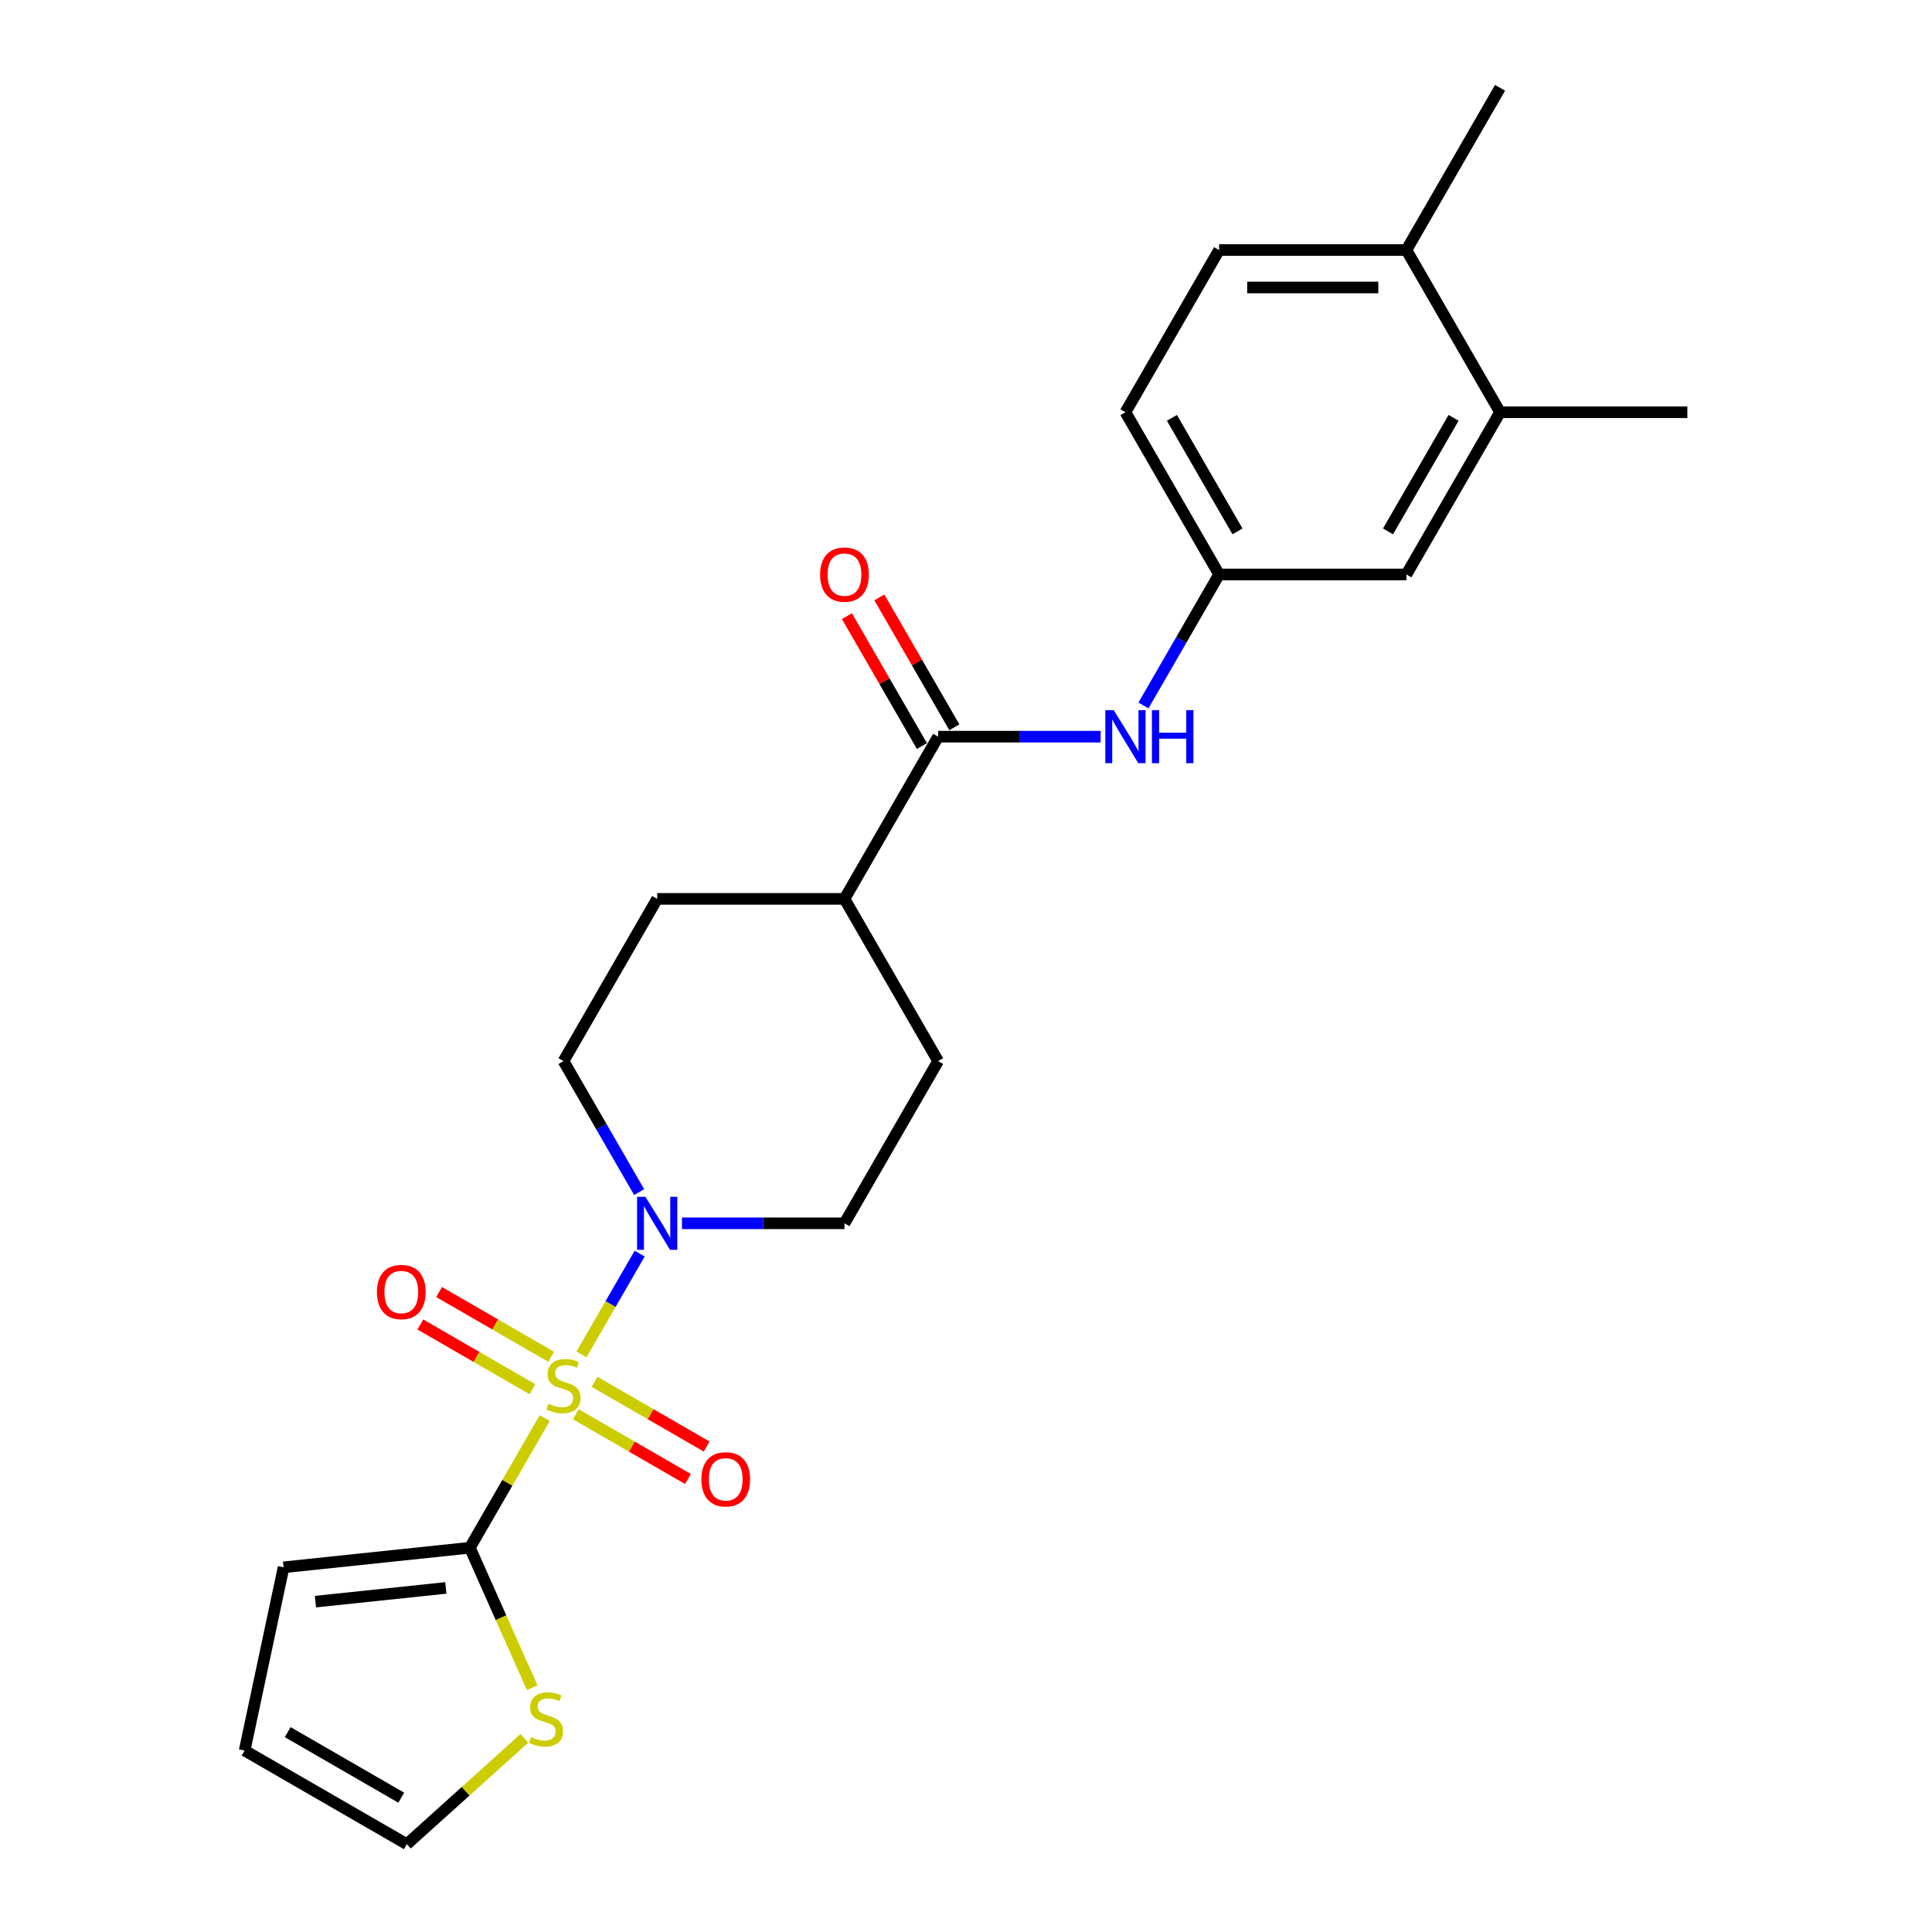 <?xml version='1.0' encoding='iso-8859-1'?>
<svg version='1.1' baseProfile='full'
              xmlns='http://www.w3.org/2000/svg'
                      xmlns:rdkit='http://www.rdkit.org/xml'
                      xmlns:xlink='http://www.w3.org/1999/xlink'
                  xml:space='preserve'
width='1000px' height='1000px' viewBox='0 0 1000 1000'>
<!-- END OF HEADER -->
<rect style='opacity:1.0;fill:#FFFFFF;stroke:none' width='1000' height='1000' x='0' y='0'> </rect>
<path class='bond-0' d='M 281.947,733.994 L 262.574,767.549' style='fill:none;fill-rule:evenodd;stroke:#CCCC00;stroke-width:6px;stroke-linecap:butt;stroke-linejoin:miter;stroke-opacity:1' />
<path class='bond-0' d='M 262.574,767.549 L 243.2,801.105' style='fill:none;fill-rule:evenodd;stroke:#000000;stroke-width:6px;stroke-linecap:butt;stroke-linejoin:miter;stroke-opacity:1' />
<path class='bond-1' d='M 300.978,701.031 L 316.036,674.95' style='fill:none;fill-rule:evenodd;stroke:#CCCC00;stroke-width:6px;stroke-linecap:butt;stroke-linejoin:miter;stroke-opacity:1' />
<path class='bond-1' d='M 316.036,674.95 L 331.094,648.869' style='fill:none;fill-rule:evenodd;stroke:#0000FF;stroke-width:6px;stroke-linecap:butt;stroke-linejoin:miter;stroke-opacity:1' />
<path class='bond-5' d='M 298.055,732.022 L 327.07,748.774' style='fill:none;fill-rule:evenodd;stroke:#CCCC00;stroke-width:6px;stroke-linecap:butt;stroke-linejoin:miter;stroke-opacity:1' />
<path class='bond-5' d='M 327.07,748.774 L 356.086,765.526' style='fill:none;fill-rule:evenodd;stroke:#FF0000;stroke-width:6px;stroke-linecap:butt;stroke-linejoin:miter;stroke-opacity:1' />
<path class='bond-5' d='M 307.75,715.23 L 336.765,731.982' style='fill:none;fill-rule:evenodd;stroke:#CCCC00;stroke-width:6px;stroke-linecap:butt;stroke-linejoin:miter;stroke-opacity:1' />
<path class='bond-5' d='M 336.765,731.982 L 365.781,748.734' style='fill:none;fill-rule:evenodd;stroke:#FF0000;stroke-width:6px;stroke-linecap:butt;stroke-linejoin:miter;stroke-opacity:1' />
<path class='bond-6' d='M 285.296,702.266 L 256.281,685.514' style='fill:none;fill-rule:evenodd;stroke:#CCCC00;stroke-width:6px;stroke-linecap:butt;stroke-linejoin:miter;stroke-opacity:1' />
<path class='bond-6' d='M 256.281,685.514 L 227.265,668.762' style='fill:none;fill-rule:evenodd;stroke:#FF0000;stroke-width:6px;stroke-linecap:butt;stroke-linejoin:miter;stroke-opacity:1' />
<path class='bond-6' d='M 275.601,719.058 L 246.586,702.306' style='fill:none;fill-rule:evenodd;stroke:#CCCC00;stroke-width:6px;stroke-linecap:butt;stroke-linejoin:miter;stroke-opacity:1' />
<path class='bond-6' d='M 246.586,702.306 L 217.57,685.554' style='fill:none;fill-rule:evenodd;stroke:#FF0000;stroke-width:6px;stroke-linecap:butt;stroke-linejoin:miter;stroke-opacity:1' />
<path class='bond-4' d='M 243.2,801.105 L 259.33,837.333' style='fill:none;fill-rule:evenodd;stroke:#000000;stroke-width:6px;stroke-linecap:butt;stroke-linejoin:miter;stroke-opacity:1' />
<path class='bond-4' d='M 259.33,837.333 L 275.46,873.56' style='fill:none;fill-rule:evenodd;stroke:#CCCC00;stroke-width:6px;stroke-linecap:butt;stroke-linejoin:miter;stroke-opacity:1' />
<path class='bond-8' d='M 243.2,801.105 L 146.782,811.239' style='fill:none;fill-rule:evenodd;stroke:#000000;stroke-width:6px;stroke-linecap:butt;stroke-linejoin:miter;stroke-opacity:1' />
<path class='bond-8' d='M 230.764,821.909 L 163.271,829.003' style='fill:none;fill-rule:evenodd;stroke:#000000;stroke-width:6px;stroke-linecap:butt;stroke-linejoin:miter;stroke-opacity:1' />
<path class='bond-11' d='M 352.987,633.183 L 395.044,633.183' style='fill:none;fill-rule:evenodd;stroke:#0000FF;stroke-width:6px;stroke-linecap:butt;stroke-linejoin:miter;stroke-opacity:1' />
<path class='bond-11' d='M 395.044,633.183 L 437.1,633.183' style='fill:none;fill-rule:evenodd;stroke:#000000;stroke-width:6px;stroke-linecap:butt;stroke-linejoin:miter;stroke-opacity:1' />
<path class='bond-12' d='M 330.825,617.031 L 311.25,583.126' style='fill:none;fill-rule:evenodd;stroke:#0000FF;stroke-width:6px;stroke-linecap:butt;stroke-linejoin:miter;stroke-opacity:1' />
<path class='bond-12' d='M 311.25,583.126 L 291.675,549.222' style='fill:none;fill-rule:evenodd;stroke:#000000;stroke-width:6px;stroke-linecap:butt;stroke-linejoin:miter;stroke-opacity:1' />
<path class='bond-2' d='M 485.575,381.299 L 437.1,465.26' style='fill:none;fill-rule:evenodd;stroke:#000000;stroke-width:6px;stroke-linecap:butt;stroke-linejoin:miter;stroke-opacity:1' />
<path class='bond-3' d='M 485.575,381.299 L 527.632,381.299' style='fill:none;fill-rule:evenodd;stroke:#000000;stroke-width:6px;stroke-linecap:butt;stroke-linejoin:miter;stroke-opacity:1' />
<path class='bond-3' d='M 527.632,381.299 L 569.689,381.299' style='fill:none;fill-rule:evenodd;stroke:#0000FF;stroke-width:6px;stroke-linecap:butt;stroke-linejoin:miter;stroke-opacity:1' />
<path class='bond-14' d='M 493.972,376.452 L 474.565,342.838' style='fill:none;fill-rule:evenodd;stroke:#000000;stroke-width:6px;stroke-linecap:butt;stroke-linejoin:miter;stroke-opacity:1' />
<path class='bond-14' d='M 474.565,342.838 L 455.158,309.224' style='fill:none;fill-rule:evenodd;stroke:#FF0000;stroke-width:6px;stroke-linecap:butt;stroke-linejoin:miter;stroke-opacity:1' />
<path class='bond-14' d='M 477.179,386.147 L 457.772,352.533' style='fill:none;fill-rule:evenodd;stroke:#000000;stroke-width:6px;stroke-linecap:butt;stroke-linejoin:miter;stroke-opacity:1' />
<path class='bond-14' d='M 457.772,352.533 L 438.365,318.919' style='fill:none;fill-rule:evenodd;stroke:#FF0000;stroke-width:6px;stroke-linecap:butt;stroke-linejoin:miter;stroke-opacity:1' />
<path class='bond-10' d='M 591.851,365.147 L 611.426,331.243' style='fill:none;fill-rule:evenodd;stroke:#0000FF;stroke-width:6px;stroke-linecap:butt;stroke-linejoin:miter;stroke-opacity:1' />
<path class='bond-10' d='M 611.426,331.243 L 631,297.338' style='fill:none;fill-rule:evenodd;stroke:#000000;stroke-width:6px;stroke-linecap:butt;stroke-linejoin:miter;stroke-opacity:1' />
<path class='bond-15' d='M 271.407,899.782 L 240.996,927.164' style='fill:none;fill-rule:evenodd;stroke:#CCCC00;stroke-width:6px;stroke-linecap:butt;stroke-linejoin:miter;stroke-opacity:1' />
<path class='bond-15' d='M 240.996,927.164 L 210.586,954.545' style='fill:none;fill-rule:evenodd;stroke:#000000;stroke-width:6px;stroke-linecap:butt;stroke-linejoin:miter;stroke-opacity:1' />
<path class='bond-7' d='M 776.425,213.377 L 727.95,297.338' style='fill:none;fill-rule:evenodd;stroke:#000000;stroke-width:6px;stroke-linecap:butt;stroke-linejoin:miter;stroke-opacity:1' />
<path class='bond-7' d='M 752.362,216.276 L 718.429,275.049' style='fill:none;fill-rule:evenodd;stroke:#000000;stroke-width:6px;stroke-linecap:butt;stroke-linejoin:miter;stroke-opacity:1' />
<path class='bond-22' d='M 776.425,213.377 L 873.375,213.377' style='fill:none;fill-rule:evenodd;stroke:#000000;stroke-width:6px;stroke-linecap:butt;stroke-linejoin:miter;stroke-opacity:1' />
<path class='bond-26' d='M 776.425,213.377 L 727.95,129.416' style='fill:none;fill-rule:evenodd;stroke:#000000;stroke-width:6px;stroke-linecap:butt;stroke-linejoin:miter;stroke-opacity:1' />
<path class='bond-17' d='M 146.782,811.239 L 126.625,906.07' style='fill:none;fill-rule:evenodd;stroke:#000000;stroke-width:6px;stroke-linecap:butt;stroke-linejoin:miter;stroke-opacity:1' />
<path class='bond-9' d='M 437.1,465.26 L 340.15,465.26' style='fill:none;fill-rule:evenodd;stroke:#000000;stroke-width:6px;stroke-linecap:butt;stroke-linejoin:miter;stroke-opacity:1' />
<path class='bond-24' d='M 437.1,465.26 L 485.575,549.222' style='fill:none;fill-rule:evenodd;stroke:#000000;stroke-width:6px;stroke-linecap:butt;stroke-linejoin:miter;stroke-opacity:1' />
<path class='bond-13' d='M 631,297.338 L 727.95,297.338' style='fill:none;fill-rule:evenodd;stroke:#000000;stroke-width:6px;stroke-linecap:butt;stroke-linejoin:miter;stroke-opacity:1' />
<path class='bond-21' d='M 631,297.338 L 582.525,213.377' style='fill:none;fill-rule:evenodd;stroke:#000000;stroke-width:6px;stroke-linecap:butt;stroke-linejoin:miter;stroke-opacity:1' />
<path class='bond-21' d='M 640.521,275.049 L 606.589,216.276' style='fill:none;fill-rule:evenodd;stroke:#000000;stroke-width:6px;stroke-linecap:butt;stroke-linejoin:miter;stroke-opacity:1' />
<path class='bond-18' d='M 437.1,633.183 L 485.575,549.222' style='fill:none;fill-rule:evenodd;stroke:#000000;stroke-width:6px;stroke-linecap:butt;stroke-linejoin:miter;stroke-opacity:1' />
<path class='bond-19' d='M 291.675,549.222 L 340.15,465.26' style='fill:none;fill-rule:evenodd;stroke:#000000;stroke-width:6px;stroke-linecap:butt;stroke-linejoin:miter;stroke-opacity:1' />
<path class='bond-25' d='M 210.586,954.545 L 126.625,906.07' style='fill:none;fill-rule:evenodd;stroke:#000000;stroke-width:6px;stroke-linecap:butt;stroke-linejoin:miter;stroke-opacity:1' />
<path class='bond-25' d='M 207.687,930.482 L 148.914,896.549' style='fill:none;fill-rule:evenodd;stroke:#000000;stroke-width:6px;stroke-linecap:butt;stroke-linejoin:miter;stroke-opacity:1' />
<path class='bond-16' d='M 727.95,129.416 L 631,129.416' style='fill:none;fill-rule:evenodd;stroke:#000000;stroke-width:6px;stroke-linecap:butt;stroke-linejoin:miter;stroke-opacity:1' />
<path class='bond-16' d='M 713.408,148.806 L 645.543,148.806' style='fill:none;fill-rule:evenodd;stroke:#000000;stroke-width:6px;stroke-linecap:butt;stroke-linejoin:miter;stroke-opacity:1' />
<path class='bond-23' d='M 727.95,129.416 L 776.425,45.455' style='fill:none;fill-rule:evenodd;stroke:#000000;stroke-width:6px;stroke-linecap:butt;stroke-linejoin:miter;stroke-opacity:1' />
<path class='bond-20' d='M 631,129.416 L 582.525,213.377' style='fill:none;fill-rule:evenodd;stroke:#000000;stroke-width:6px;stroke-linecap:butt;stroke-linejoin:miter;stroke-opacity:1' />
<path  class='atom-0' d='M 283.919 726.567
Q 284.23 726.684, 285.509 727.227
Q 286.789 727.77, 288.185 728.119
Q 289.62 728.429, 291.016 728.429
Q 293.614 728.429, 295.127 727.188
Q 296.639 725.908, 296.639 723.698
Q 296.639 722.185, 295.864 721.255
Q 295.127 720.324, 293.963 719.82
Q 292.8 719.316, 290.861 718.734
Q 288.418 717.997, 286.944 717.299
Q 285.509 716.601, 284.462 715.127
Q 283.454 713.654, 283.454 711.172
Q 283.454 707.72, 285.781 705.587
Q 288.146 703.455, 292.8 703.455
Q 295.98 703.455, 299.587 704.967
L 298.695 707.953
Q 295.398 706.596, 292.916 706.596
Q 290.241 706.596, 288.767 707.72
Q 287.293 708.806, 287.332 710.706
Q 287.332 712.18, 288.069 713.072
Q 288.845 713.964, 289.93 714.468
Q 291.055 714.972, 292.916 715.554
Q 295.398 716.329, 296.872 717.105
Q 298.346 717.881, 299.393 719.471
Q 300.479 721.022, 300.479 723.698
Q 300.479 727.498, 297.919 729.553
Q 295.398 731.57, 291.171 731.57
Q 288.728 731.57, 286.867 731.027
Q 285.044 730.523, 282.872 729.631
L 283.919 726.567
' fill='#CCCC00'/>
<path  class='atom-2' d='M 334.081 619.455
L 343.078 633.997
Q 343.97 635.432, 345.405 638.03
Q 346.84 640.628, 346.918 640.784
L 346.918 619.455
L 350.563 619.455
L 350.563 646.911
L 346.801 646.911
L 337.145 631.011
Q 336.02 629.15, 334.818 627.017
Q 333.655 624.884, 333.306 624.225
L 333.306 646.911
L 329.738 646.911
L 329.738 619.455
L 334.081 619.455
' fill='#0000FF'/>
<path  class='atom-4' d='M 576.456 367.571
L 585.453 382.114
Q 586.345 383.548, 587.78 386.147
Q 589.215 388.745, 589.293 388.9
L 589.293 367.571
L 592.938 367.571
L 592.938 395.027
L 589.176 395.027
L 579.52 379.128
Q 578.395 377.266, 577.193 375.133
Q 576.03 373, 575.681 372.341
L 575.681 395.027
L 572.113 395.027
L 572.113 367.571
L 576.456 367.571
' fill='#0000FF'/>
<path  class='atom-4' d='M 596.234 367.571
L 599.957 367.571
L 599.957 379.244
L 613.995 379.244
L 613.995 367.571
L 617.718 367.571
L 617.718 395.027
L 613.995 395.027
L 613.995 382.346
L 599.957 382.346
L 599.957 395.027
L 596.234 395.027
L 596.234 367.571
' fill='#0000FF'/>
<path  class='atom-5' d='M 274.878 899.097
Q 275.188 899.213, 276.468 899.756
Q 277.747 900.299, 279.143 900.648
Q 280.578 900.958, 281.974 900.958
Q 284.573 900.958, 286.085 899.717
Q 287.597 898.438, 287.597 896.227
Q 287.597 894.715, 286.822 893.784
Q 286.085 892.853, 284.922 892.349
Q 283.758 891.845, 281.819 891.263
Q 279.376 890.526, 277.902 889.828
Q 276.468 889.13, 275.421 887.657
Q 274.412 886.183, 274.412 883.701
Q 274.412 880.25, 276.739 878.117
Q 279.105 875.984, 283.758 875.984
Q 286.938 875.984, 290.545 877.496
L 289.653 880.482
Q 286.356 879.125, 283.875 879.125
Q 281.199 879.125, 279.725 880.25
Q 278.251 881.336, 278.29 883.236
Q 278.29 884.709, 279.027 885.601
Q 279.803 886.493, 280.888 886.997
Q 282.013 887.502, 283.875 888.083
Q 286.356 888.859, 287.83 889.634
Q 289.304 890.41, 290.351 892
Q 291.437 893.551, 291.437 896.227
Q 291.437 900.028, 288.877 902.083
Q 286.356 904.099, 282.129 904.099
Q 279.686 904.099, 277.825 903.556
Q 276.002 903.052, 273.831 902.16
L 274.878 899.097
' fill='#CCCC00'/>
<path  class='atom-6' d='M 363.033 765.696
Q 363.033 759.104, 366.291 755.42
Q 369.548 751.736, 375.637 751.736
Q 381.725 751.736, 384.983 755.42
Q 388.24 759.104, 388.24 765.696
Q 388.24 772.367, 384.944 776.167
Q 381.648 779.929, 375.637 779.929
Q 369.587 779.929, 366.291 776.167
Q 363.033 772.405, 363.033 765.696
M 375.637 776.826
Q 379.825 776.826, 382.074 774.034
Q 384.362 771.203, 384.362 765.696
Q 384.362 760.306, 382.074 757.591
Q 379.825 754.838, 375.637 754.838
Q 371.448 754.838, 369.16 757.553
Q 366.911 760.267, 366.911 765.696
Q 366.911 771.242, 369.16 774.034
Q 371.448 776.826, 375.637 776.826
' fill='#FF0000'/>
<path  class='atom-7' d='M 195.111 668.746
Q 195.111 662.154, 198.368 658.47
Q 201.626 654.786, 207.714 654.786
Q 213.803 654.786, 217.06 658.47
Q 220.318 662.154, 220.318 668.746
Q 220.318 675.417, 217.022 679.217
Q 213.725 682.979, 207.714 682.979
Q 201.665 682.979, 198.368 679.217
Q 195.111 675.455, 195.111 668.746
M 207.714 679.876
Q 211.903 679.876, 214.152 677.084
Q 216.44 674.253, 216.44 668.746
Q 216.44 663.356, 214.152 660.641
Q 211.903 657.888, 207.714 657.888
Q 203.526 657.888, 201.238 660.603
Q 198.989 663.317, 198.989 668.746
Q 198.989 674.292, 201.238 677.084
Q 203.526 679.876, 207.714 679.876
' fill='#FF0000'/>
<path  class='atom-15' d='M 424.497 297.416
Q 424.497 290.823, 427.754 287.139
Q 431.012 283.455, 437.1 283.455
Q 443.189 283.455, 446.446 287.139
Q 449.704 290.823, 449.704 297.416
Q 449.704 304.086, 446.408 307.886
Q 443.111 311.648, 437.1 311.648
Q 431.051 311.648, 427.754 307.886
Q 424.497 304.125, 424.497 297.416
M 437.1 308.545
Q 441.289 308.545, 443.538 305.753
Q 445.826 302.922, 445.826 297.416
Q 445.826 292.025, 443.538 289.311
Q 441.289 286.557, 437.1 286.557
Q 432.912 286.557, 430.624 289.272
Q 428.375 291.986, 428.375 297.416
Q 428.375 302.961, 430.624 305.753
Q 432.912 308.545, 437.1 308.545
' fill='#FF0000'/>
</svg>
